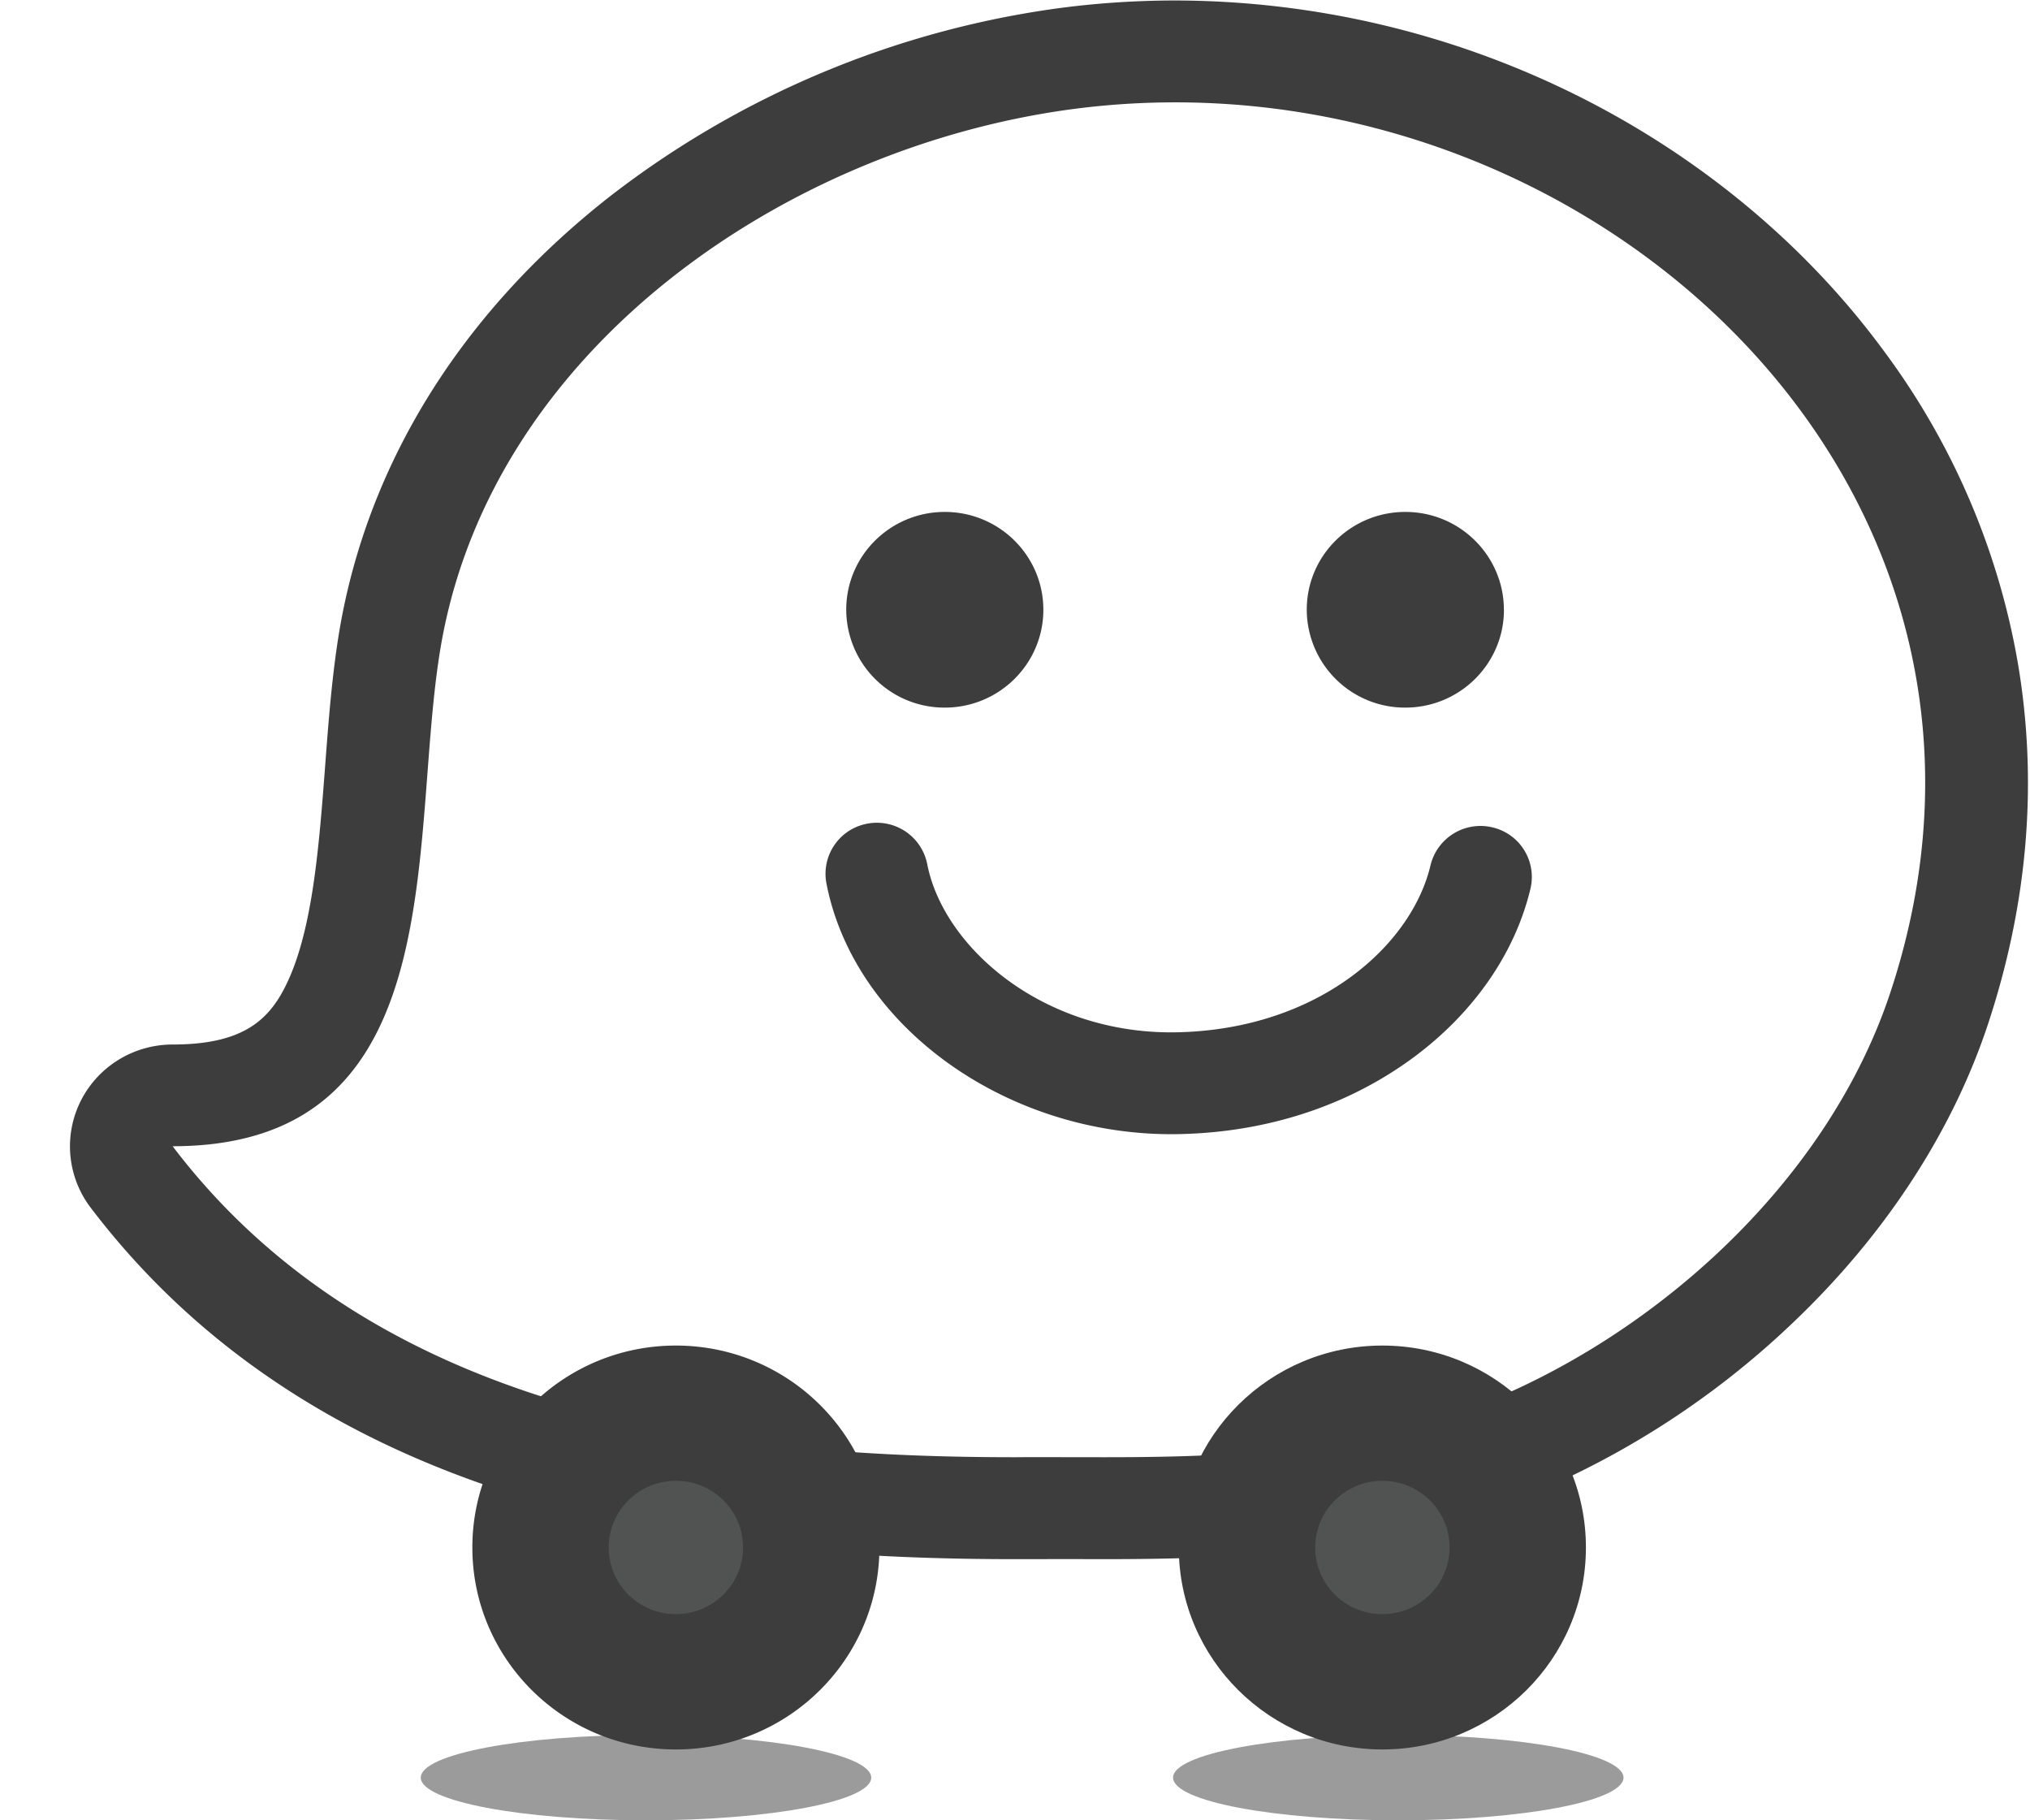 <svg xmlns="http://www.w3.org/2000/svg" width="29" height="26"><g fill="none" fill-rule="evenodd"><path fill="#9B9B9B" d="M23.193 25.39c0 .337-1.44.61-3.218.61-1.777 0-3.217-.273-3.217-.61 0-.336 1.44-.609 3.217-.609 1.778 0 3.218.273 3.218.61m-10.747 0c0 .336-1.44.609-3.218.609-1.777 0-3.217-.273-3.217-.61 0-.336 1.44-.609 3.217-.609 1.777 0 3.218.273 3.218.61"/><path fill="#3D3D3D" d="M16.791.007c-.559 0-1.122.037-1.674.111a13.426 13.426 0 0 0-6.405 2.688C6.665 4.41 5.344 6.472 4.892 8.77c-.134.684-.192 1.44-.247 2.17-.087 1.144-.177 2.326-.544 3.099-.25.528-.624.88-1.634.88-.557 0-1.065.312-1.313.805a1.445 1.445 0 0 0 .141 1.525c3.42 4.5 9.18 5.021 13.216 5.021h.298l.217-.001h.343l.4.001c1.881 0 3.872-.092 5.686-.764a12.278 12.278 0 0 0 4.163-2.618c1.31-1.247 2.27-2.718 2.78-4.254.573-1.73.717-3.467.428-5.166a10.43 10.43 0 0 0-1.89-4.423c-1.11-1.522-2.629-2.792-4.392-3.674A12.926 12.926 0 0 0 16.79.007m0 1.455c6.608 0 12.49 5.852 10.214 12.717-.917 2.765-3.47 5.004-6.062 5.963-1.69.626-3.666.672-5.174.672l-.743-.001a37.38 37.38 0 0 0-.515.001c-3.787 0-9.018-.458-12.044-4.442 4.147 0 3.328-4.597 3.865-7.324.817-4.155 4.96-6.95 8.98-7.488a11.13 11.13 0 0 1 1.48-.098"/><path fill="#3D3D3D" d="M14.905 8.71c0 .77-.63 1.397-1.408 1.397a1.403 1.403 0 0 1-1.408-1.398c0-.772.63-1.397 1.408-1.397.777 0 1.408.625 1.408 1.397m6.58 0c0 .772-.631 1.398-1.409 1.398a1.403 1.403 0 0 1-1.408-1.398c0-.772.63-1.397 1.408-1.397.778 0 1.408.625 1.408 1.397M16.736 16.2c-2.386 0-4.536-1.552-4.93-3.583a.728.728 0 0 1 .582-.852.733.733 0 0 1 .858.577c.232 1.194 1.673 2.452 3.595 2.402 2.001-.052 3.324-1.24 3.595-2.385a.734.734 0 0 1 .882-.542.727.727 0 0 1 .546.875c-.222.935-.83 1.802-1.71 2.44-.918.666-2.05 1.035-3.275 1.066a5.482 5.482 0 0 1-.143.002m-9.988 5.903c0-1.593 1.302-2.884 2.907-2.884 1.606 0 2.908 1.291 2.908 2.884 0 1.594-1.302 2.885-2.908 2.885-1.605 0-2.907-1.291-2.907-2.885"/><path fill="#515252" d="M8.696 22.103c0-.526.43-.952.96-.952s.959.426.959.952-.43.952-.96.952a.956.956 0 0 1-.96-.952"/><path fill="#3D3D3D" d="M16.84 22.103c0-1.593 1.303-2.884 2.908-2.884 1.606 0 2.908 1.291 2.908 2.884 0 1.594-1.302 2.885-2.908 2.885-1.605 0-2.908-1.291-2.908-2.885"/><path fill="#515252" d="M18.789 22.103c0-.526.43-.952.96-.952s.959.426.959.952-.43.952-.96.952a.956.956 0 0 1-.96-.952"/></g></svg>